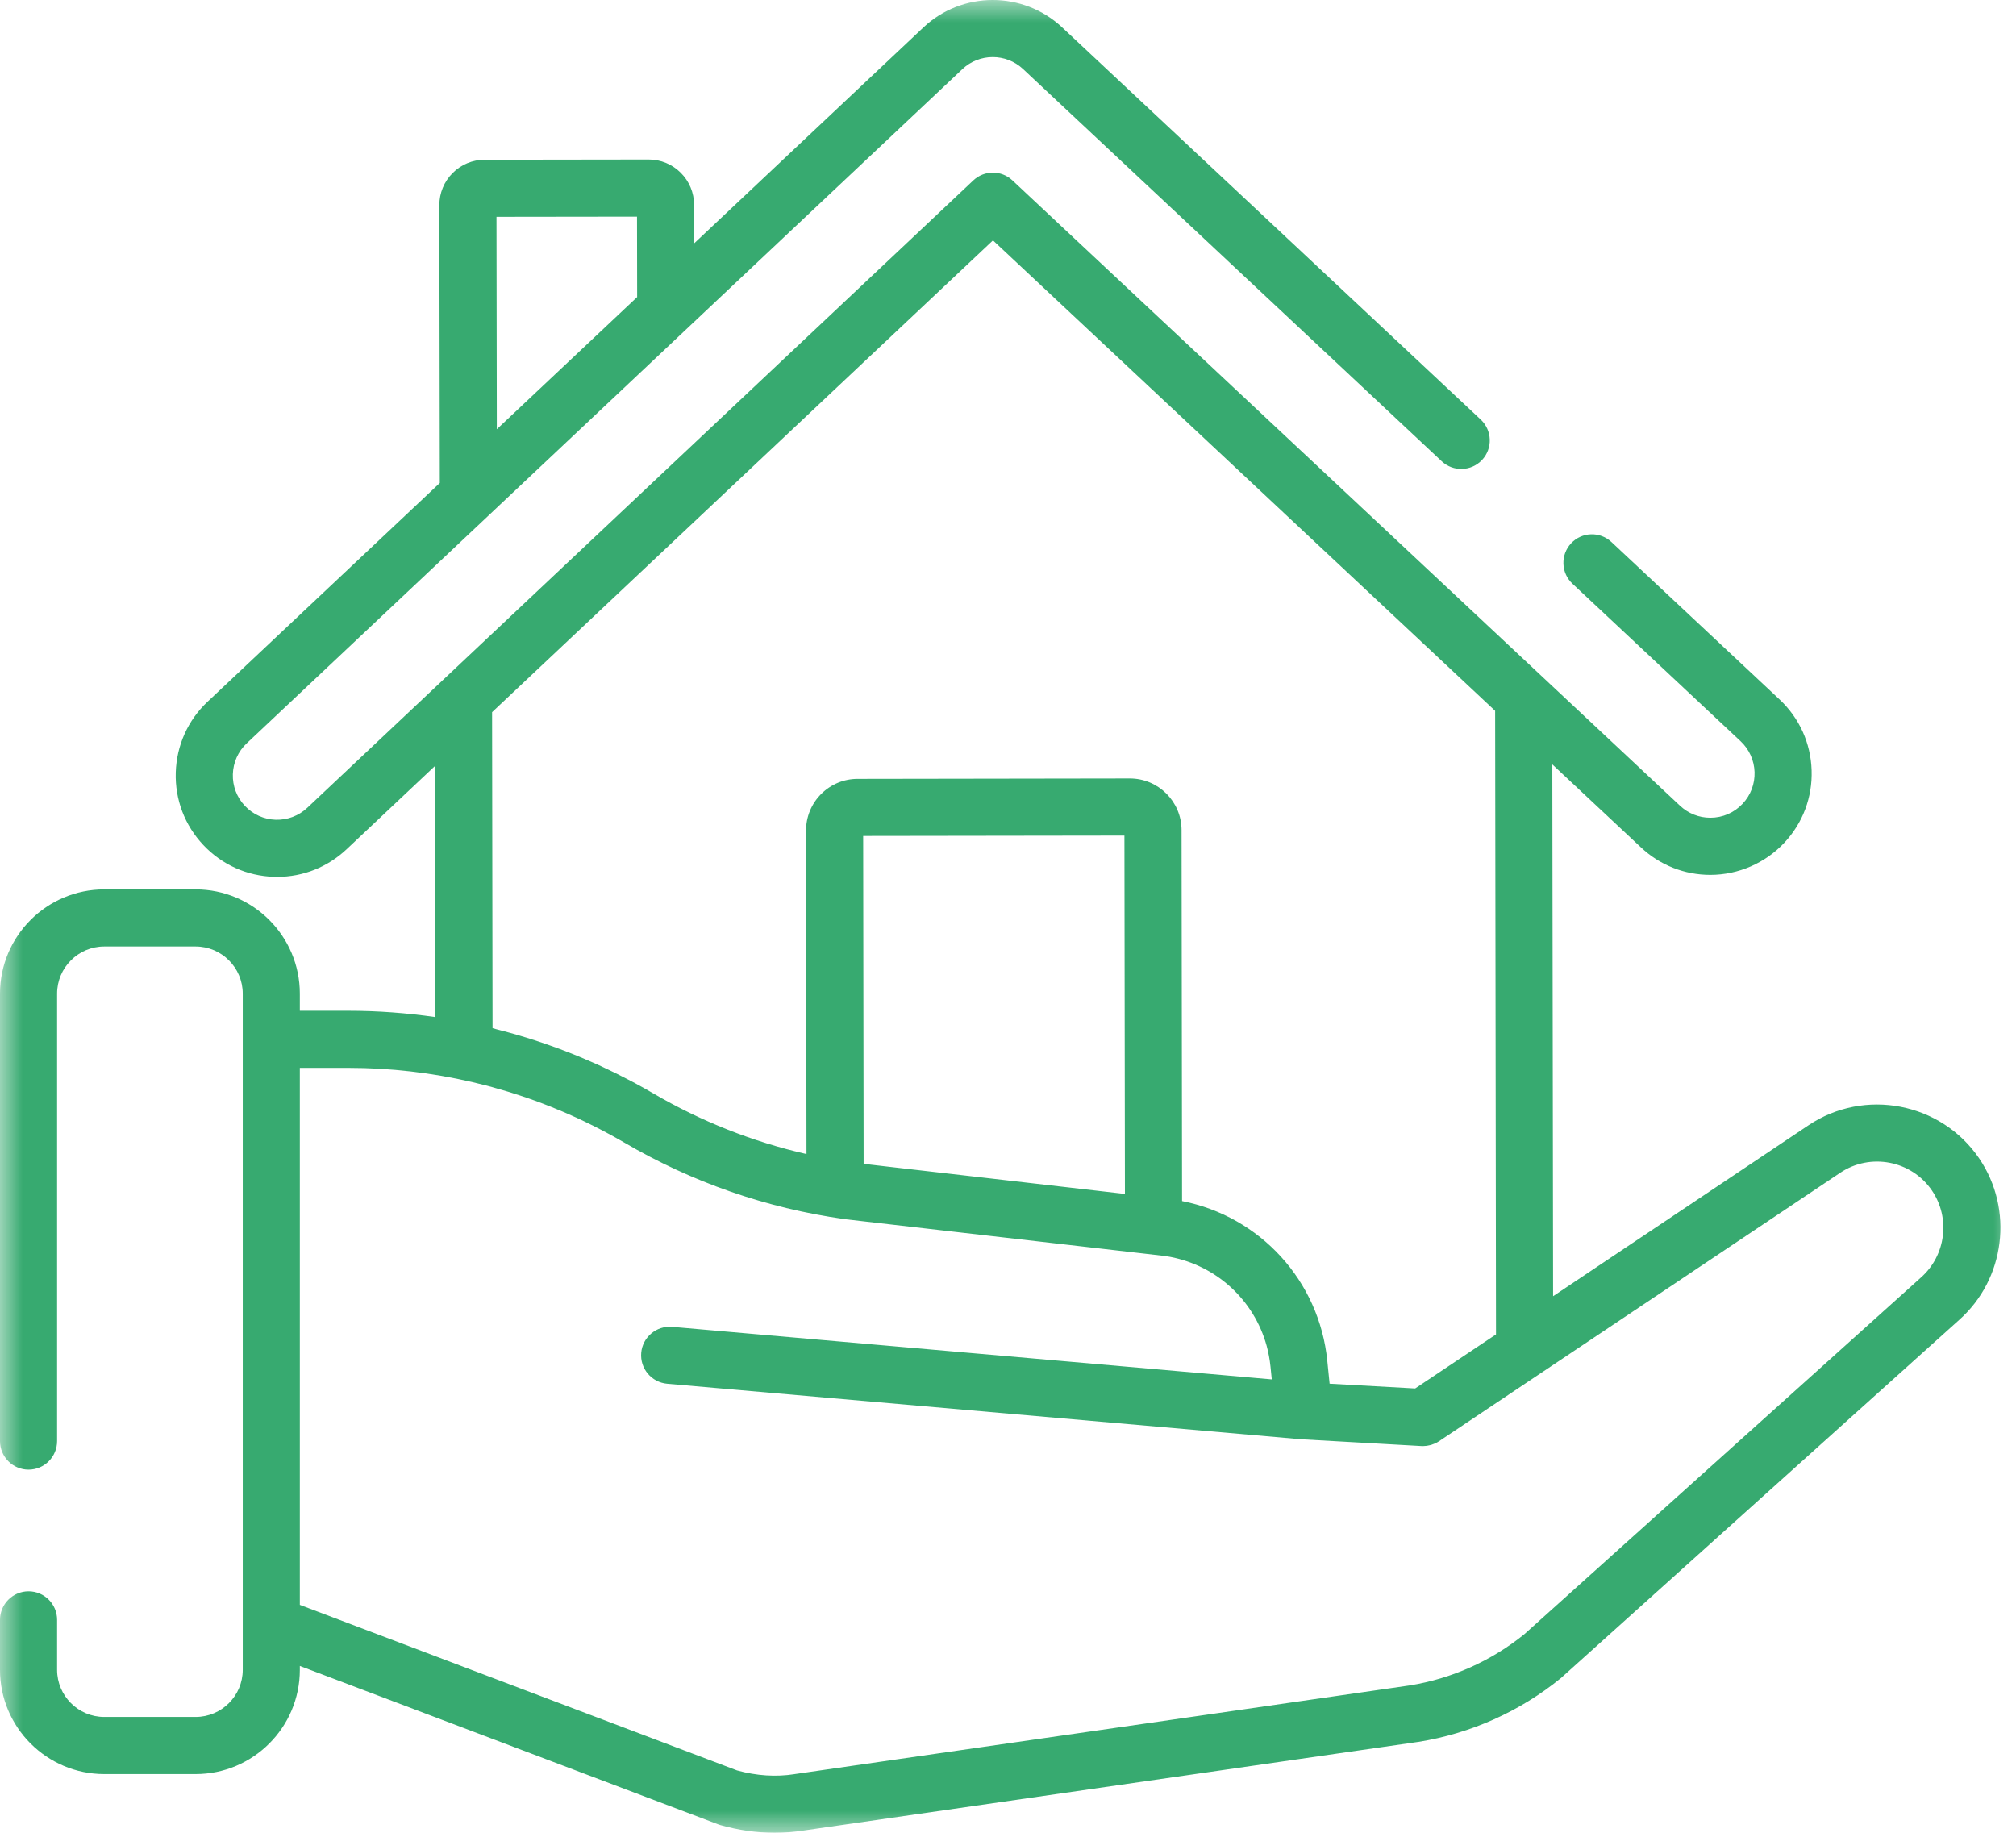 <?xml version="1.0" encoding="UTF-8"?> <svg xmlns="http://www.w3.org/2000/svg" width="44" height="40" viewBox="0 0 44 40" fill="none"> <g clip-path="url(#clip0_5_38)"> <mask id="mask0_5_38" style="mask-type:luminance" maskUnits="userSpaceOnUse" x="0" y="0" width="44" height="40"> <path d="M44 0H0V40H44V0Z" fill="white"></path> </mask> <g mask="url(#mask0_5_38)"> <path d="M43.196 25.281C42.365 24.061 40.693 23.738 39.468 24.561L33.897 28.289L33.88 16.683L35.816 18.496C36.228 18.882 36.764 19.094 37.328 19.094C37.329 19.094 37.33 19.094 37.331 19.094C37.94 19.093 38.527 18.838 38.943 18.394C39.347 17.963 39.559 17.4 39.539 16.81C39.52 16.219 39.272 15.671 38.841 15.267L35.171 11.83C34.92 11.594 34.525 11.607 34.29 11.858C34.055 12.11 34.068 12.504 34.319 12.739L37.989 16.177C38.177 16.353 38.285 16.593 38.294 16.85C38.302 17.108 38.21 17.354 38.033 17.542C37.849 17.738 37.599 17.847 37.33 17.847C37.329 17.847 37.328 17.847 37.328 17.847C37.082 17.847 36.848 17.755 36.668 17.586L22.096 3.936C21.856 3.711 21.483 3.711 21.243 3.937L6.709 17.628C6.522 17.805 6.276 17.898 6.018 17.891C5.76 17.883 5.521 17.775 5.344 17.587C5.167 17.4 5.074 17.154 5.082 16.897C5.09 16.639 5.197 16.399 5.385 16.223L21.005 1.508C21.375 1.159 21.956 1.158 22.328 1.506L31.466 10.067C31.717 10.302 32.111 10.289 32.347 10.038C32.582 9.787 32.569 9.393 32.318 9.157L23.18 0.596C22.329 -0.2 20.999 -0.199 20.151 0.601L15.15 5.311L15.149 4.471C15.148 4.206 15.045 3.957 14.857 3.77C14.67 3.584 14.422 3.481 14.157 3.481C14.157 3.481 14.156 3.481 14.156 3.481L10.579 3.486C10.314 3.486 10.065 3.59 9.878 3.777C9.691 3.965 9.589 4.214 9.589 4.479L9.599 10.541L4.53 15.315C4.1 15.72 3.854 16.269 3.836 16.86C3.818 17.45 4.032 18.012 4.437 18.442C4.842 18.872 5.39 19.119 5.981 19.137C6.004 19.137 6.026 19.138 6.049 19.138C6.615 19.138 7.15 18.925 7.564 18.536L9.495 16.716L9.503 22.198C8.878 22.108 8.246 22.06 7.611 22.06H6.544V21.686C6.544 20.432 5.524 19.411 4.269 19.411H2.275C1.021 19.411 0 20.431 0 21.686V31.451C0 31.796 0.279 32.075 0.623 32.075C0.967 32.075 1.246 31.796 1.246 31.451V21.686C1.246 21.119 1.708 20.657 2.275 20.657H4.269C4.836 20.657 5.298 21.119 5.298 21.686V22.683V35.456V36.444C5.298 37.011 4.836 37.472 4.269 37.472H2.275C1.708 37.472 1.246 37.011 1.246 36.444V35.353C1.246 35.009 0.967 34.73 0.623 34.73C0.279 34.73 0 35.009 0 35.353V36.444C0 37.698 1.021 38.719 2.275 38.719H4.269C5.524 38.719 6.544 37.698 6.544 36.444V36.359L15.671 39.815C15.688 39.821 15.705 39.827 15.722 39.832C16.119 39.944 16.515 40 16.907 40C17.119 40 17.329 39.983 17.538 39.951L30.949 38.017C30.953 38.017 30.956 38.016 30.959 38.016C32.099 37.834 33.175 37.352 34.07 36.622C34.077 36.616 34.085 36.609 34.092 36.602L42.757 28.809C43.766 27.914 43.955 26.397 43.196 25.281ZM13.903 4.728L13.906 6.483L10.843 9.368L10.836 4.732L13.903 4.728ZM21.672 5.246L32.632 15.514L32.651 29.123L30.887 30.303L29.019 30.199L28.969 29.702C28.795 27.954 27.505 26.548 25.799 26.213L25.788 18.117C25.787 17.495 25.281 16.99 24.66 16.99C24.659 16.99 24.659 16.99 24.658 16.99L18.718 16.999C18.417 16.999 18.134 17.117 17.921 17.33C17.709 17.543 17.592 17.827 17.592 18.128L17.602 25.187C16.425 24.918 15.302 24.474 14.252 23.86C14.121 23.783 13.988 23.709 13.855 23.637C13.803 23.609 13.75 23.582 13.698 23.555C13.616 23.513 13.535 23.47 13.453 23.43C13.388 23.397 13.322 23.366 13.256 23.335C13.186 23.302 13.117 23.268 13.046 23.236C12.975 23.204 12.902 23.173 12.83 23.142C12.764 23.113 12.698 23.085 12.632 23.057C12.558 23.027 12.483 22.997 12.409 22.968C12.342 22.942 12.276 22.916 12.209 22.891C12.135 22.864 12.061 22.837 11.987 22.811C11.917 22.786 11.847 22.762 11.777 22.739C11.705 22.715 11.634 22.692 11.562 22.669C11.486 22.645 11.409 22.622 11.332 22.599C11.266 22.58 11.2 22.56 11.133 22.542C11.047 22.518 10.96 22.495 10.872 22.473C10.831 22.462 10.791 22.45 10.75 22.44L10.74 15.543L21.672 5.246ZM24.552 26.057L19.34 25.457L18.849 25.4L18.839 18.245L24.541 18.237L24.552 26.057ZM41.927 27.88L33.27 35.666C32.549 36.25 31.684 36.637 30.767 36.784L17.361 38.717C17.358 38.717 17.355 38.718 17.352 38.718L17.343 38.72C16.937 38.784 16.514 38.757 16.086 38.639L6.544 35.026V23.306H7.611C8.518 23.306 9.42 23.411 10.298 23.614C10.331 23.622 10.363 23.63 10.396 23.638C10.504 23.664 10.611 23.69 10.719 23.719C10.728 23.722 10.737 23.725 10.746 23.727C10.854 23.757 10.961 23.788 11.067 23.82C11.086 23.826 11.106 23.831 11.125 23.837C11.238 23.872 11.351 23.909 11.463 23.947C11.475 23.951 11.486 23.955 11.498 23.959C11.732 24.04 11.964 24.128 12.192 24.224C12.205 24.229 12.217 24.234 12.23 24.239C12.344 24.287 12.457 24.337 12.569 24.388C12.572 24.39 12.576 24.391 12.579 24.392C12.687 24.442 12.795 24.494 12.903 24.548C12.915 24.554 12.928 24.56 12.941 24.566C13.046 24.619 13.15 24.673 13.253 24.729C13.273 24.739 13.292 24.75 13.312 24.76C13.416 24.817 13.52 24.875 13.623 24.935C15.105 25.803 16.72 26.365 18.421 26.605C18.426 26.606 18.432 26.607 18.437 26.608L25.419 27.411C25.458 27.417 25.496 27.423 25.534 27.43C26.562 27.624 27.373 28.383 27.645 29.372C27.685 29.519 27.713 29.67 27.729 29.826L27.757 30.105L14.671 28.958C14.328 28.928 14.025 29.182 13.995 29.524C13.965 29.867 14.219 30.17 14.562 30.2L28.397 31.412C28.4 31.412 28.403 31.412 28.407 31.412C28.41 31.413 28.413 31.413 28.416 31.413L31.026 31.56C31.037 31.56 31.049 31.561 31.06 31.561C31.073 31.561 31.085 31.559 31.097 31.558C31.111 31.557 31.125 31.556 31.139 31.555C31.157 31.552 31.175 31.548 31.194 31.544C31.207 31.541 31.22 31.539 31.233 31.536C31.253 31.53 31.272 31.522 31.291 31.514C31.302 31.51 31.312 31.507 31.323 31.502C31.352 31.489 31.38 31.473 31.407 31.455L33.622 29.973C33.622 29.973 33.622 29.973 33.622 29.973L40.163 25.596C40.821 25.153 41.719 25.327 42.165 25.982C42.573 26.581 42.472 27.396 41.927 27.88Z" fill="#37AA70"></path> </g> </g> <defs> <clipPath id="clip0_5_38"> <rect width="44" height="40" fill="white"></rect> </clipPath> </defs> </svg> 